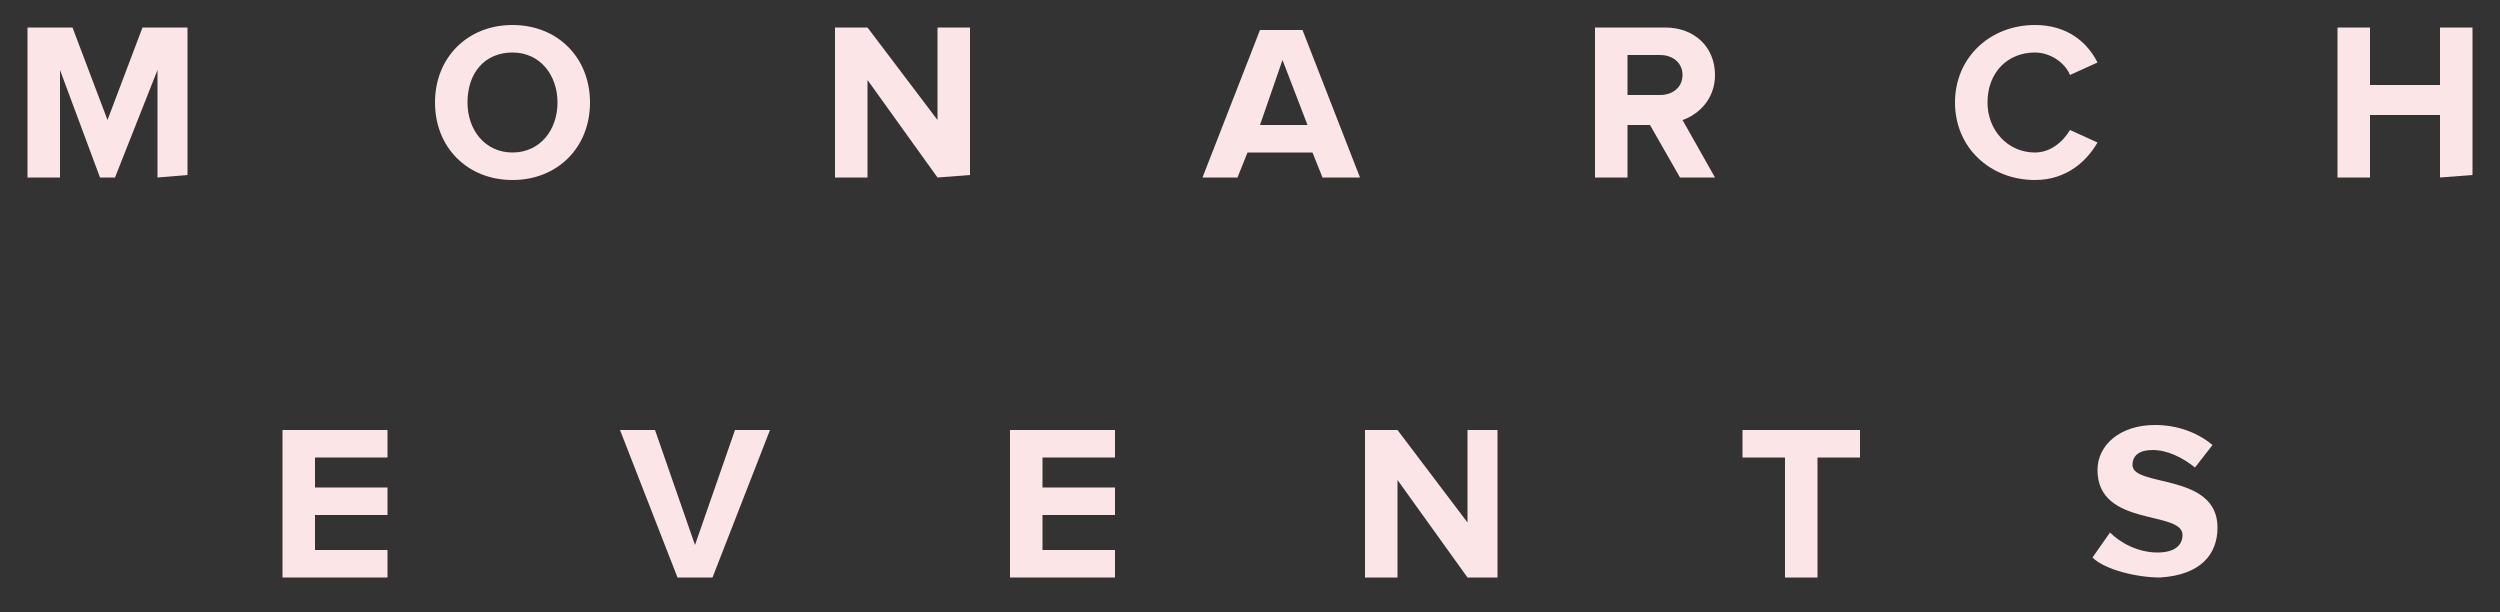 <?xml version="1.0" encoding="utf-8"?>
<!-- Generator: Adobe Illustrator 24.0.1, SVG Export Plug-In . SVG Version: 6.00 Build 0)  -->
<svg version="1.1" id="Layer_1" xmlns="http://www.w3.org/2000/svg" xmlns:xlink="http://www.w3.org/1999/xlink" x="0px" y="0px"
	 viewBox="0 0 100 24.5" style="enable-background:new 0 0 100 24.5;" xml:space="preserve">
<rect x="0" y="0" width="100" height="24.5" fill="#333333" stroke="none"/>
<style type="text/css">
	.st0{fill:#FCE5E7;}
</style>
<g>
	<path class="st0" d="M6.3,7.1V2.8L4.6,7.1H4L2.4,2.8v4.3H1.1v-6h1.8l1.4,3.7l1.4-3.7h1.8V7L6.3,7.1L6.3,7.1z"/>
	<path class="st0" d="M17.4,4.1c0-1.8,1.3-3.1,3.1-3.1c1.8,0,3.1,1.3,3.1,3.1s-1.3,3.1-3.1,3.1C18.7,7.2,17.4,5.9,17.4,4.1z
		 M22.3,4.1c0-1.1-0.7-2-1.8-2c-1.1,0-1.8,0.8-1.8,2c0,1.1,0.7,2,1.8,2S22.3,5.2,22.3,4.1z"/>
	<path class="st0" d="M37.5,7.1l-2.8-3.9v3.9h-1.3v-6h1.3l2.8,3.7V1.1h1.3V7L37.5,7.1L37.5,7.1z"/>
	<path class="st0" d="M52.9,7.1l-0.4-1h-2.6l-0.4,1h-1.4l2.3-5.9h1.7l2.3,5.9H52.9z M51.3,2.4L50.4,5h1.9L51.3,2.4z"/>
	<path class="st0" d="M67.2,7.1L66,5h-0.9v2.1h-1.3v-6h2.8c1.2,0,2,0.8,2,1.9c0,1-0.7,1.6-1.3,1.8l1.3,2.3
		C68.6,7.1,67.2,7.1,67.2,7.1z M67.3,3c0-0.5-0.4-0.8-0.9-0.8h-1.3v1.6h1.3C66.9,3.8,67.3,3.5,67.3,3z"/>
	<path class="st0" d="M78.2,4.1c0-1.8,1.4-3.1,3.2-3.1c1.3,0,2.1,0.7,2.5,1.5L82.8,3c-0.2-0.5-0.8-0.9-1.4-0.9c-1.1,0-1.9,0.8-1.9,2
		c0,1.1,0.8,2,1.9,2c0.6,0,1.1-0.4,1.4-0.9l1.1,0.5c-0.4,0.7-1.2,1.5-2.5,1.5C79.6,7.2,78.2,5.9,78.2,4.1z"/>
	<path class="st0" d="M97.6,7.1V4.6h-2.8v2.5h-1.3v-6h1.3v2.3h2.8V1.1h1.3V7L97.6,7.1L97.6,7.1z"/>
</g>
<g>
	<path class="st0" d="M11.3,23.1v-5.9h4.2v1.1h-2.9v1.2h2.9v1.1h-2.9V22h2.9v1.1H11.3z"/>
	<path class="st0" d="M27.1,23.1l-2.3-5.9h1.4l1.6,4.6l1.6-4.6h1.4l-2.3,5.9H27.1z"/>
	<path class="st0" d="M40.4,23.1v-5.9h4.2v1.1h-2.9v1.2h2.9v1.1h-2.9V22h2.9v1.1H40.4z"/>
	<path class="st0" d="M58.7,23.1l-2.8-3.9v3.9h-1.3v-5.9h1.3l2.8,3.7v-3.7h1.2v5.9H58.7z"/>
	<path class="st0" d="M71.4,23.1v-4.8h-1.7v-1.1h4.7v1.1h-1.7v4.8C72.7,23.1,71.4,23.1,71.4,23.1z"/>
	<path class="st0" d="M83.7,22.3l0.7-1c0.4,0.4,1.1,0.8,1.9,0.8c0.7,0,1-0.3,1-0.7c0-1-3.4-0.3-3.4-2.6c0-1,0.9-1.8,2.3-1.8
		c0.9,0,1.7,0.3,2.3,0.8l-0.7,0.9c-0.5-0.4-1.1-0.7-1.7-0.7c-0.5,0-0.8,0.2-0.8,0.6c0,0.9,3.4,0.3,3.4,2.5c0,1.1-0.7,1.9-2.3,2
		C85.5,23.1,84.2,22.8,83.7,22.3z"/>
</g>
</svg>
